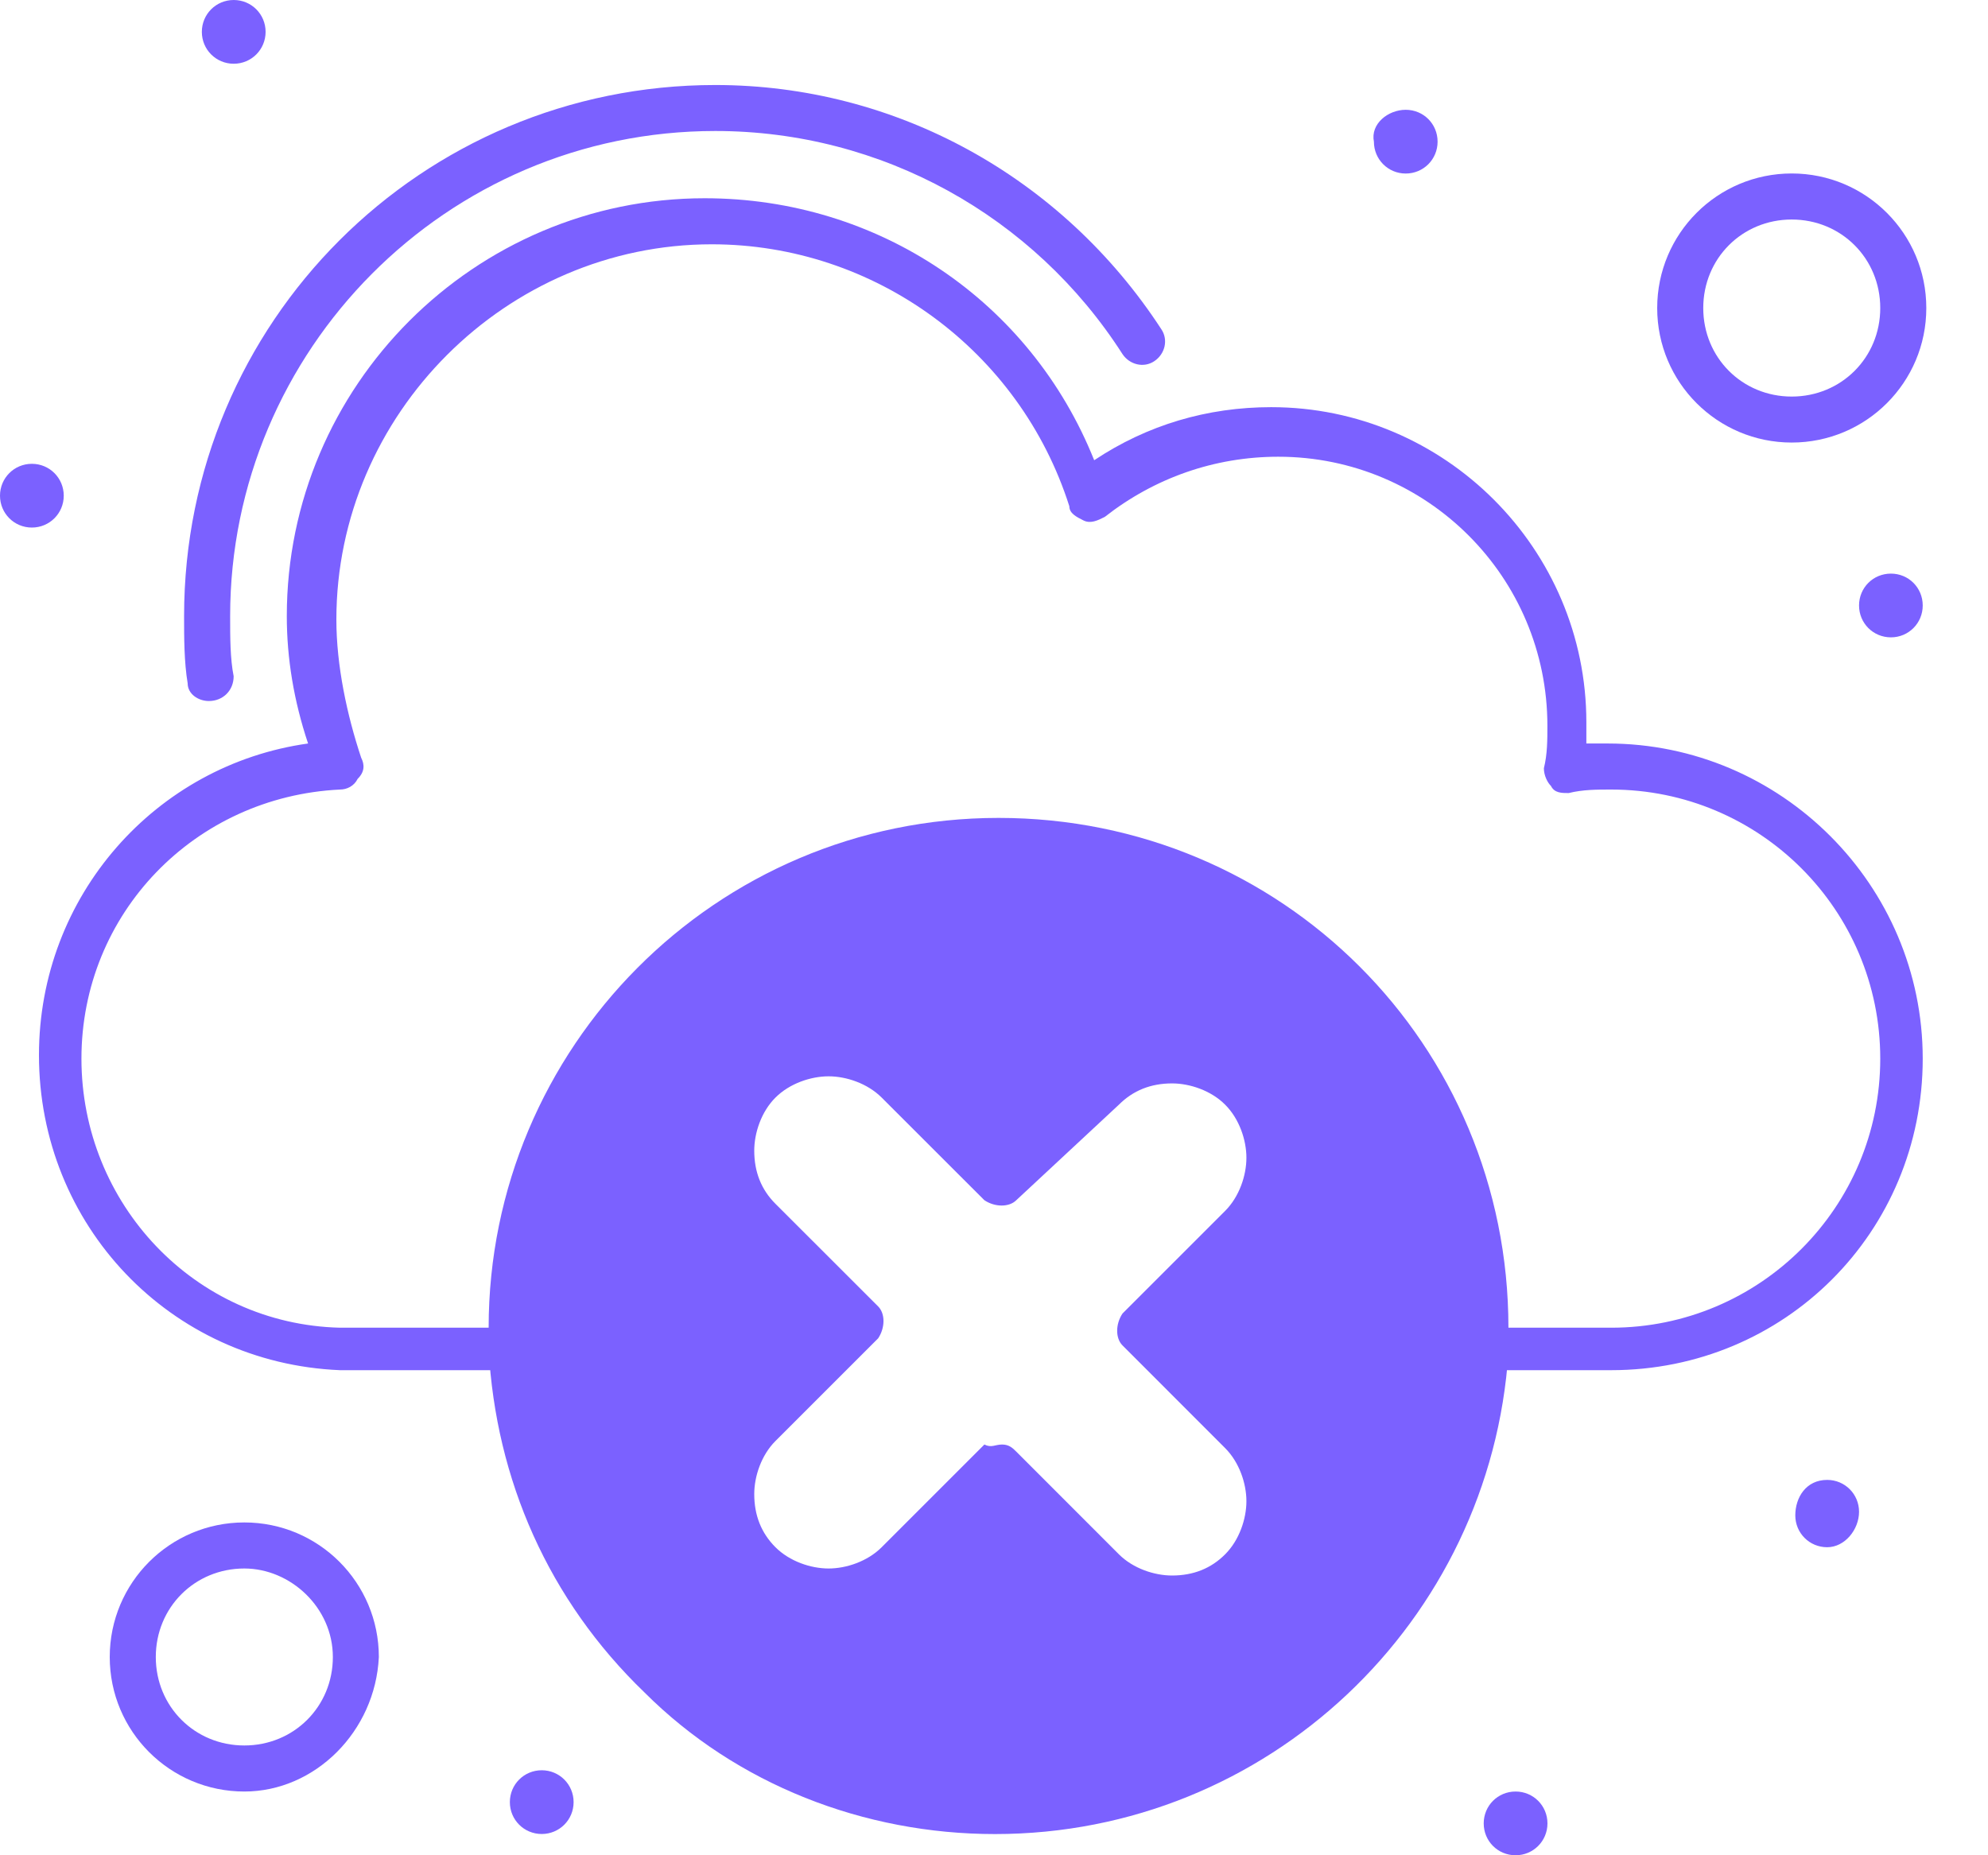 <svg width="30" height="28" viewBox="0 0 30 28" fill="none" xmlns="http://www.w3.org/2000/svg">
<path fill-rule="evenodd" clip-rule="evenodd" d="M15.068 12.665C11.007 12.665 7.694 15.977 7.694 20.039C7.694 24.1 11.007 27.359 15.068 27.413C19.13 27.413 22.442 24.1 22.442 20.039C22.442 15.977 19.13 12.665 15.068 12.665ZM18.755 18.488C19.343 17.901 19.343 16.939 18.755 16.351C18.168 15.763 17.259 15.763 16.618 16.351L15.068 17.901L13.519 16.351C12.931 15.763 11.969 15.763 11.381 16.351C10.793 16.939 10.793 17.901 11.381 18.488L12.931 20.038L11.381 21.588C10.793 22.175 10.793 23.137 11.381 23.725C11.702 23.992 12.076 24.152 12.45 24.152C12.824 24.152 13.252 23.992 13.519 23.725L15.068 22.175L16.618 23.725C17.206 24.313 18.168 24.313 18.755 23.725C19.023 23.404 19.183 23.03 19.183 22.656C19.183 22.282 19.023 21.855 18.755 21.588L17.206 20.038L18.755 18.488Z" fill="#7B61FF"/>
<path d="M28.535 8.657C28.802 8.657 29.015 8.87 29.015 9.138C29.015 9.405 28.802 9.619 28.535 9.619C28.267 9.619 28.054 9.405 28.054 9.138C28.054 8.87 28.267 8.657 28.535 8.657Z" fill="#7B61FF"/>
<path d="M27.573 22.335C27.84 22.335 28.054 22.549 28.054 22.816C28.054 23.084 27.84 23.351 27.573 23.351C27.305 23.351 27.092 23.137 27.092 22.87C27.092 22.603 27.252 22.335 27.573 22.335Z" fill="#7B61FF"/>
<path d="M22.871 27.038C23.138 27.038 23.352 27.252 23.352 27.519C23.352 27.786 23.138 28 22.871 28C22.603 28 22.39 27.786 22.39 27.519C22.39 27.252 22.603 27.038 22.871 27.038Z" fill="#7B61FF"/>
<path d="M21.213 1.657C21.481 1.657 21.694 1.87 21.694 2.138C21.694 2.405 21.481 2.619 21.213 2.619C20.946 2.619 20.733 2.405 20.733 2.138C20.679 1.87 20.946 1.657 21.213 1.657Z" fill="#7B61FF"/>
<path d="M8.175 26.717C8.442 26.717 8.656 26.931 8.656 27.198C8.656 27.465 8.442 27.679 8.175 27.679C7.908 27.679 7.694 27.465 7.694 27.198C7.694 26.931 7.908 26.717 8.175 26.717Z" fill="#7B61FF"/>
<path d="M3.527 0C3.794 0 4.008 0.214 4.008 0.481C4.008 0.748 3.794 0.962 3.527 0.962C3.26 0.962 3.046 0.748 3.046 0.481C3.046 0.214 3.26 0 3.527 0Z" fill="#7B61FF"/>
<path d="M0.481 7C0.748 7 0.962 7.214 0.962 7.481C0.962 7.748 0.748 7.962 0.481 7.962C0.214 7.962 0 7.748 0 7.481C0 7.214 0.214 7 0.481 7Z" fill="#7B61FF"/>
<path d="M3.152 10.58C2.992 10.58 2.832 10.474 2.832 10.313C2.778 9.993 2.778 9.619 2.778 9.298C2.778 4.863 6.358 1.283 10.794 1.283C13.519 1.283 16.03 2.672 17.526 4.97C17.633 5.13 17.58 5.344 17.419 5.451C17.259 5.558 17.046 5.504 16.939 5.344C15.603 3.26 13.305 1.977 10.794 1.977C6.733 1.977 3.473 5.29 3.473 9.298C3.473 9.619 3.473 9.939 3.526 10.206C3.526 10.42 3.366 10.58 3.152 10.58Z" fill="#7B61FF"/>
<path d="M17.74 24.42C17.259 24.42 16.778 24.206 16.458 23.885L15.175 22.603L13.839 23.885C13.519 24.206 13.038 24.42 12.557 24.42C12.076 24.42 11.595 24.206 11.275 23.885C10.954 23.565 10.74 23.084 10.74 22.603C10.74 22.122 10.954 21.641 11.275 21.32L12.557 20.038L11.275 18.756C10.954 18.435 10.74 17.954 10.74 17.473C10.74 16.992 10.954 16.511 11.275 16.191C11.595 15.87 12.076 15.656 12.557 15.656C13.038 15.656 13.519 15.87 13.839 16.191L15.122 17.473L16.404 16.191C16.725 15.87 17.206 15.656 17.687 15.656C18.168 15.656 18.649 15.87 18.969 16.191C19.29 16.511 19.504 16.992 19.504 17.473C19.504 17.954 19.29 18.435 18.969 18.756L17.687 20.038L18.969 21.32C19.29 21.694 19.504 22.122 19.504 22.603C19.504 23.084 19.29 23.565 18.969 23.885C18.649 24.259 18.221 24.42 17.74 24.42ZM15.122 21.801C15.229 21.801 15.282 21.855 15.336 21.908L16.885 23.458C17.099 23.672 17.42 23.778 17.687 23.778C18.007 23.778 18.275 23.672 18.488 23.458C18.702 23.244 18.809 22.923 18.809 22.656C18.809 22.389 18.702 22.069 18.488 21.855L16.939 20.305C16.832 20.198 16.832 19.985 16.939 19.824L18.488 18.275C18.702 18.061 18.809 17.74 18.809 17.473C18.809 17.206 18.702 16.885 18.488 16.672C18.275 16.458 17.954 16.351 17.687 16.351C17.366 16.351 17.099 16.458 16.885 16.672L15.336 18.114C15.229 18.221 15.015 18.221 14.855 18.114L13.305 16.565C13.091 16.351 12.771 16.244 12.504 16.244C12.236 16.244 11.916 16.351 11.702 16.565C11.488 16.778 11.382 17.099 11.382 17.366C11.382 17.687 11.488 17.954 11.702 18.168L13.252 19.717C13.359 19.824 13.359 20.038 13.252 20.198L11.702 21.748C11.488 21.962 11.382 22.282 11.382 22.549C11.382 22.87 11.488 23.137 11.702 23.351C11.916 23.565 12.236 23.672 12.504 23.672C12.771 23.672 13.091 23.565 13.305 23.351L14.855 21.801C14.962 21.855 15.015 21.801 15.122 21.801Z" fill="#7B61FF"/>
<path d="M27.038 6.679C25.916 6.679 25.008 5.771 25.008 4.649C25.008 3.527 25.916 2.618 27.038 2.618C28.16 2.618 29.069 3.527 29.069 4.649C29.069 5.771 28.16 6.679 27.038 6.679ZM27.038 3.313C26.29 3.313 25.703 3.901 25.703 4.649C25.703 5.397 26.29 5.985 27.038 5.985C27.786 5.985 28.374 5.397 28.374 4.649C28.374 3.901 27.786 3.313 27.038 3.313Z" fill="#7B61FF"/>
<path d="M24.313 20.679H22.336C22.176 20.679 22.015 20.519 22.015 20.359C22.015 20.198 22.176 20.038 22.336 20.038H24.313C26.557 20.038 28.374 18.221 28.374 15.977C28.374 13.733 26.557 11.916 24.313 11.916C24.099 11.916 23.886 11.916 23.672 11.969C23.565 11.969 23.458 11.969 23.405 11.862C23.351 11.809 23.298 11.702 23.298 11.595C23.351 11.382 23.351 11.168 23.351 10.954C23.351 8.71 21.535 6.893 19.29 6.893C18.328 6.893 17.42 7.214 16.672 7.801C16.565 7.855 16.458 7.908 16.351 7.855C16.244 7.801 16.137 7.748 16.137 7.641C15.389 5.29 13.199 3.687 10.741 3.687C7.641 3.687 5.076 6.252 5.076 9.351C5.076 10.046 5.237 10.794 5.45 11.435C5.504 11.542 5.504 11.649 5.397 11.755C5.344 11.862 5.237 11.916 5.13 11.916C2.939 12.023 1.229 13.786 1.229 15.977C1.229 18.168 2.939 19.985 5.13 20.038H7.588C7.748 20.038 7.909 20.198 7.909 20.359C7.909 20.519 7.748 20.679 7.588 20.679H5.13C2.565 20.572 0.588 18.488 0.588 15.924C0.588 13.519 2.351 11.542 4.649 11.221C4.435 10.58 4.328 9.939 4.328 9.298C4.328 5.824 7.16 2.992 10.634 2.992C13.252 2.992 15.55 4.542 16.512 6.946C17.313 6.412 18.221 6.145 19.183 6.145C21.802 6.145 23.939 8.282 23.939 10.901V11.221H24.26C26.878 11.221 29.015 13.359 29.015 15.977C29.015 18.595 26.931 20.679 24.313 20.679Z" fill="#7B61FF"/>
<path d="M15.015 27.68C13.038 27.68 11.114 26.931 9.725 25.542C8.282 24.153 7.481 22.336 7.374 20.359V20.038C7.374 15.817 10.794 12.344 15.069 12.344C19.343 12.344 22.763 15.764 22.763 20.038V20.413C22.496 24.474 19.13 27.68 15.015 27.68ZM15.015 12.985C11.168 12.985 8.015 16.138 8.015 19.985V20.306C8.176 24.046 11.275 26.985 15.015 26.985C18.756 26.985 21.855 24.046 22.015 20.306V19.985C22.015 16.138 18.916 12.985 15.015 12.985Z" fill="#7B61FF"/>
<path d="M3.687 27.038C2.565 27.038 1.656 26.13 1.656 25.008C1.656 23.885 2.565 22.977 3.687 22.977C4.809 22.977 5.717 23.885 5.717 25.008C5.664 26.13 4.755 27.038 3.687 27.038ZM3.687 23.672C2.939 23.672 2.351 24.259 2.351 25.008C2.351 25.756 2.939 26.343 3.687 26.343C4.435 26.343 5.023 25.756 5.023 25.008C5.023 24.259 4.381 23.672 3.687 23.672Z" fill="#7B61FF"/>
</svg>
